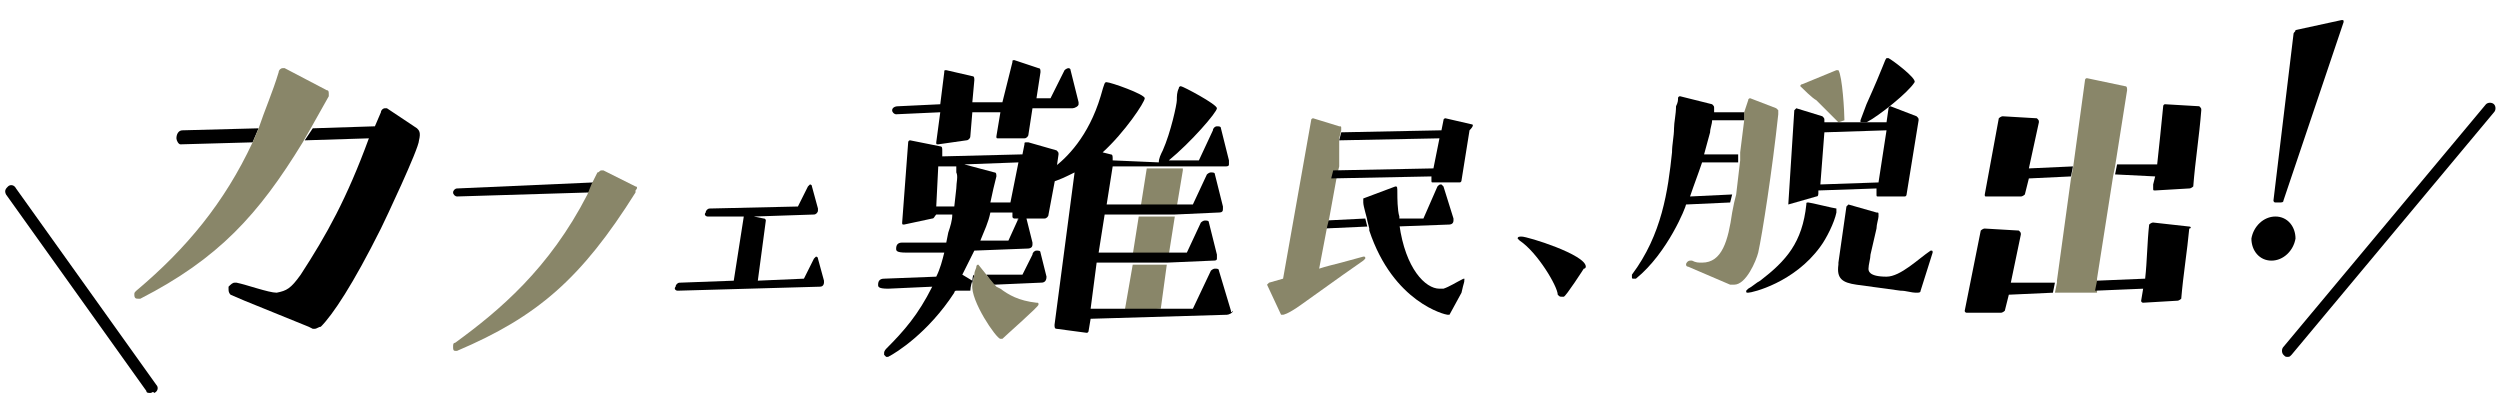 <?xml version="1.0" encoding="utf-8"?>
<!-- Generator: Adobe Illustrator 19.2.1, SVG Export Plug-In . SVG Version: 6.00 Build 0)  -->
<svg version="1.1" id="レイヤー_1" xmlns="http://www.w3.org/2000/svg" xmlns:xlink="http://www.w3.org/1999/xlink" x="0px"
	 y="0px" viewBox="0 0 124.7 19.8" style="enable-background:new 0 0 124.7 19.8;" xml:space="preserve">
<style type="text/css">
	.st0{fill:#898669;}
	.st1{fill:none;}
</style>
<g>
	<g>
		<path d="M33.8,14.5c-0.1,0-0.2-0.1-0.1-0.2c0-0.1,0.1-0.2,0.2-0.2l2.7-0.1l0.5-3.2l-1.8,0c-0.1,0-0.2-0.1-0.1-0.2
			c0-0.1,0.1-0.2,0.2-0.2l4.4-0.1l0.5-1c0.1-0.1,0.1-0.1,0.1-0.1c0,0,0.1,0,0.1,0.1l0.3,1.1c0,0,0,0,0,0.1c0,0.1-0.1,0.2-0.2,0.2
			l-3,0.1l0.5,0.1c0.1,0,0.1,0.1,0.1,0.1l0,0L37.8,14l2.3-0.1l0.5-1c0.1-0.1,0.1-0.1,0.1-0.1c0,0,0.1,0,0.1,0.1l0.3,1.1
			c0,0,0,0.1,0,0.1c0,0,0,0.2-0.2,0.2L33.8,14.5z"/>
		<path d="M75.8,12c0,0-0.1-0.1-0.1-0.1c0-0.1,0.1-0.1,0.2-0.1c0.3,0,3.2,0.9,3.2,1.5c0,0,0,0.1-0.1,0.1c0,0-0.9,1.4-1,1.4
			c0,0-0.1,0-0.1,0c-0.1,0-0.1,0-0.2-0.1C77.7,14.3,76.7,12.6,75.8,12z"/>
		<path d="M112.3,11.9c0.1-0.6,0.6-1.1,1.2-1.1c0.6,0,1,0.5,1,1.1c-0.1,0.6-0.6,1.1-1.2,1.1C112.7,13,112.3,12.5,112.3,11.9z
			 M113.5,10.1c-0.1,0-0.1-0.1-0.1-0.1l1-8.3c0-0.1,0.1-0.1,0.1-0.2l2.3-0.5l0,0c0.1,0,0.1,0,0.1,0.1l0,0l-3,8.9
			c0,0.1-0.1,0.1-0.2,0.1L113.5,10.1z"/>
		<path d="M22.8,9.4c-0.1,0-0.2,0.1-0.2,0.2c0,0.1,0.1,0.2,0.2,0.2l6.6-0.2l0.2-0.5L22.8,9.4z"/>
		<path class="st0" d="M31.7,9.3l-1.6-0.8c0,0-0.1,0-0.1,0c-0.1,0-0.1,0.1-0.2,0.1c-0.1,0.2-0.2,0.4-0.3,0.6l-0.2,0.5
			c-1.9,3.7-4.4,5.8-6.6,7.4c-0.1,0-0.1,0.1-0.1,0.2c0,0.1,0,0.2,0.1,0.2c0,0,0.1,0,0.1,0c4-1.7,6.2-3.6,8.9-7.9c0,0,0-0.1,0-0.1
			C31.8,9.4,31.8,9.3,31.7,9.3z"/>
		<path d="M9.1,6.5c-0.2,0-0.3,0.2-0.3,0.4C8.8,7,8.9,7.2,9,7.2l3.6-0.1l0.3-0.7L9.1,6.5z"/>
		<path d="M20.8,6.4l-1.5-1c0,0-0.1,0-0.1,0c-0.1,0-0.2,0.1-0.2,0.2l-0.3,0.7l-3.1,0.1L15.2,7l3.2-0.1c-1.1,3-2.1,4.8-3.4,6.8
			c-0.5,0.7-0.7,0.8-1.2,0.9c-0.4,0-1.5-0.4-2-0.5c0,0-0.1,0-0.1,0c-0.1,0-0.2,0.1-0.3,0.2l0,0.1c0,0.1,0,0.2,0.1,0.3l0.7,0.3
			l3.2,1.3l0.2,0.1c0,0,0.1,0,0.1,0c0.1,0,0.2-0.1,0.3-0.1c0.6-0.6,1.6-2.1,3-4.9c0.2-0.4,1.9-4,1.9-4.4C21,6.6,20.9,6.5,20.8,6.4z"
			/>
		<path class="st0" d="M16.4,4.8c0,0,0-0.1,0-0.1c0-0.1,0-0.2-0.1-0.2l-2.1-1.1c0,0-0.1,0-0.1,0c-0.1,0-0.2,0.1-0.2,0.2
			c-0.3,1-0.7,1.9-1,2.8l-0.3,0.7c-1.4,3-3.3,5.3-5.8,7.4c-0.1,0.1-0.1,0.1-0.1,0.2c0,0.2,0.1,0.2,0.2,0.2c0,0,0.1,0,0.1,0
			c3.9-2,5.9-4.2,8.1-7.8l0.4-0.7L16.4,4.8z"/>
		<path class="st1" d="M49.7,8.9c-0.1,0.4-0.2,0.9-0.3,1.3l1,0l0.4-2l-2.7,0.1l1.5,0.4C49.8,8.7,49.7,8.8,49.7,8.9z"/>
		<path class="st1" d="M47.8,8.3l-0.9,0l-0.1,2l0.9,0l0.1-0.9c0-0.3,0-0.6,0.1-0.8L47.8,8.3C47.8,8.3,47.8,8.3,47.8,8.3z"/>
		<path class="st1" d="M50.4,10.8l0-0.2l-1.1,0c-0.1,0.5-0.3,0.9-0.5,1.4l1.4,0l0.5-1c0,0,0,0,0-0.1l-0.3,0
			C50.4,11,50.3,10.9,50.4,10.8z"/>
		<path d="M46.7,7.1c0,0.1,0,0.1,0.1,0.1l0,0L48.2,7c0.1,0,0.2-0.1,0.2-0.2l0.1-1.2l1.4,0l-0.2,1.2c0,0.1,0,0.1,0.1,0.1l1.3,0
			c0.1,0,0.2-0.1,0.2-0.2l0.2-1.3l2,0c0.1,0,0.3-0.1,0.3-0.2c0,0,0-0.1,0-0.1l-0.4-1.6c0-0.1-0.1-0.1-0.1-0.1
			c-0.1,0-0.2,0.1-0.2,0.1l-0.7,1.4l-0.7,0l0.2-1.3c0-0.1,0-0.2-0.1-0.2l-1.2-0.4l0,0c-0.1,0-0.1,0-0.1,0.1L50,5.1l-1.5,0l0.1-1.1
			c0-0.1,0-0.2-0.1-0.2l-1.3-0.3l0,0c-0.1,0-0.1,0-0.1,0.1l-0.2,1.6l-2.1,0.1c-0.2,0-0.3,0.1-0.3,0.2c0,0.1,0.1,0.2,0.2,0.2l2.2-0.1
			L46.7,7.1z"/>
		<path class="st1" d="M47.8,8.3l-0.9,0l-0.1,2l0.9,0l0.1-0.9c0-0.3,0-0.6,0.1-0.8L47.8,8.3C47.8,8.3,47.8,8.3,47.8,8.3z"/>
		<path class="st1" d="M49.7,8.9c-0.1,0.4-0.2,0.9-0.3,1.3l1,0l0.4-2l-2.7,0.1l1.5,0.4C49.8,8.7,49.7,8.8,49.7,8.9z"/>
		<path class="st1" d="M50.4,10.8l0-0.2l-1.1,0c-0.1,0.5-0.3,0.9-0.5,1.4l1.4,0l0.5-1c0,0,0,0,0-0.1l-0.3,0
			C50.4,11,50.3,10.9,50.4,10.8z"/>
		<path d="M48,13.7l0.6-1.2l2.6-0.1c0.1,0,0.3,0,0.3-0.2c0,0,0-0.1,0-0.1l-0.3-1.2l0.9,0c0.1,0,0.2-0.1,0.2-0.2l0.3-1.6l0.1-0.7
			l0.1-0.7c0-0.1,0-0.1-0.1-0.2l-1.4-0.4l-0.1,0c-0.1,0-0.1,0-0.1,0.1l-0.1,0.5l-4,0.1l0-0.3c0-0.1,0-0.2-0.1-0.2L45.4,7l0,0
			c-0.1,0-0.1,0.1-0.1,0.1L45,11.1c0,0.1,0,0.1,0.1,0.1l0,0l1.4-0.3c0.1,0,0.1-0.1,0.2-0.2l0.8,0c0,0.3-0.1,0.6-0.2,0.9l-0.1,0.5
			L45,12.1c-0.2,0-0.3,0.1-0.3,0.3c0,0.1,0,0.2,0.5,0.2l1.9,0c-0.1,0.4-0.2,0.8-0.4,1.2l-2.6,0.1c-0.2,0-0.3,0.1-0.3,0.3
			c0,0.1,0,0.2,0.5,0.2l2.2-0.1c-0.7,1.4-1.4,2.2-2.3,3.1c0,0-0.1,0.1-0.1,0.2c0,0,0,0.1,0,0.1c0,0,0.1,0.1,0.1,0.1c0,0,0.1,0,0.1,0
			c0.4-0.2,2-1.2,3.3-3.2c0,0,0-0.1,0.1-0.1l0.7,0c0-0.2,0.1-0.5,0.1-0.5L48,13.7z M50.8,10.9C50.8,11,50.7,11,50.8,10.9L50.3,12
			l-1.4,0c0.2-0.5,0.4-0.9,0.5-1.4l1.1,0l0,0.2c0,0.1,0.1,0.1,0.1,0.1L50.8,10.9z M47.7,9.4l-0.1,0.9l-0.9,0l0.1-2l0.9,0
			c0,0,0,0,0,0.1l0,0.2C47.8,8.8,47.7,9.1,47.7,9.4z M48.1,8.2l2.7-0.1l-0.4,2l-1,0c0.1-0.5,0.2-0.9,0.3-1.3c0-0.1,0-0.2-0.1-0.2
			L48.1,8.2z"/>
		<path d="M48.5,14.2l0.1-0.5C48.5,13.7,48.5,14,48.5,14.2z"/>
		<path d="M52.2,13.8l-0.3-1.2c0-0.1-0.1-0.1-0.2-0.1c-0.1,0-0.2,0.1-0.2,0.2l-0.5,1l-1.8,0c0,0,0.3,0.5,0.4,0.5l2.3-0.1
			C52,14.1,52.2,14.1,52.2,13.8C52.2,13.9,52.2,13.8,52.2,13.8z"/>
		<path class="st0" d="M49.2,13.7c-0.4-0.5-0.4-0.5-0.4-0.5c-0.1,0-0.1,0.1-0.1,0.1c0,0.1-0.1,0.2-0.1,0.4l-0.1,0.5
			c-0.1,0.8,1.2,2.7,1.4,2.7c0,0,0.1,0,0.1,0c0.2-0.2,1.8-1.6,1.8-1.7c0-0.1,0-0.1-0.1-0.1c-0.9-0.1-1.4-0.4-1.8-0.7l-0.2-0.1
			C49.6,14.2,49.2,13.7,49.2,13.7z"/>
		<path d="M72.3,11.2c0,0,0.2,0,0.2-0.2c0,0,0-0.1,0-0.1l-0.5-1.6c0,0-0.1-0.1-0.1-0.1c-0.1,0-0.1,0-0.2,0.1L71,10.9l-1.4,0l0,0.4
			L72.3,11.2z"/>
		<path d="M73,13.9C73,13.9,73,13.9,73,13.9c-0.4,0.2-0.7,0.4-1,0.5c-0.1,0-0.2,0-0.2,0c-0.7,0-1.7-1-2-3.2l0-0.4
			c-0.1-0.3-0.1-1-0.1-1.1c0-0.4,0-0.4-0.1-0.4l0,0L68,9.9C68,10,68,10,68,10.1c0,0.2,0.2,0.8,0.2,0.9l0.1,0.4l0,0.1
			c1.2,3.6,3.8,4.2,3.9,4.2c0,0,0,0,0.1,0l0.6-1.1C73,14.1,73.1,14,73,13.9C73.1,14,73.1,13.9,73,13.9z"/>
		<polygon class="st1" points="71.6,8.3 71.8,6.8 66.8,6.9 66.5,8.4 		"/>
		<polygon points="68.2,11.3 68.1,10.9 66.1,11 66,11.4 		"/>
		<path class="st0" d="M66.8,6.9l0.1-0.4l0-0.1c0-0.1,0-0.1-0.1-0.1l-1.3-0.4l0,0c0,0-0.1,0-0.1,0.1L64,13.9l-0.7,0.2
			c0,0-0.1,0.1-0.1,0.1c0,0,0,0,0,0l0.7,1.5c0,0,0,0,0.1,0c0,0,0.2,0,0.9-0.5l2.1-1.5l1-0.7c0,0,0,0,0.1-0.1c0-0.1,0-0.1-0.1-0.1
			l0,0l-1.1,0.3c-0.4,0.1-0.8,0.2-1.1,0.3l0.4-2.1l0.1-0.4l0.4-2.2l0.1-0.4L66.8,6.9z"/>
		<path d="M73.4,6.2l-1.3-0.3l0,0c0,0-0.1,0-0.1,0.1l-0.1,0.5l-5,0.1l-0.1,0.4l5-0.1l-0.3,1.5l-5,0.1l-0.1,0.4l5-0.1l0,0.2
			c0,0.1,0,0.1,0.1,0.1l1.3,0c0.1,0,0.1-0.1,0.1-0.1l0.4-2.5C73.5,6.3,73.5,6.2,73.4,6.2z"/>
		<polygon class="st1" points="93.7,9.1 94.1,6.5 91,6.6 90.8,9.2 		"/>
		<path d="M95.5,4.1C95.5,4.1,95.6,4.1,95.5,4.1c0.1-0.2-1.1-1.1-1.3-1.2c0,0,0,0,0,0c0,0-0.1,0-0.1,0c-0.1,0.1-0.1,0.3-1,2.3
			L92.8,6c0,0,0,0.1,0,0.1c0,0,0,0,0,0l0.3,0C93.7,5.8,95.2,4.6,95.5,4.1z"/>
		<path d="M96.3,12.5C96.3,12.5,96.3,12.5,96.3,12.5c-0.6,0.4-1.5,1.3-2.2,1.3c-0.9,0-0.9-0.3-0.9-0.4l0,0c0-0.2,0.1-0.5,0.1-0.7
			l0.3-1.3c0-0.2,0.1-0.5,0.1-0.6l0-0.1c0-0.1,0-0.1-0.1-0.1l-1.4-0.4l0,0c0,0-0.1,0.1-0.1,0.1l-0.4,2.8l0,0.1
			c-0.1,0.7,0.2,0.9,0.9,1c0.7,0.1,1.5,0.2,2.2,0.3c0.3,0,0.5,0.1,0.8,0.1c0.1,0,0.2,0,0.2-0.1l0.6-1.9l0,0
			C96.4,12.5,96.4,12.5,96.3,12.5z"/>
		<path class="st0" d="M92,6c0-0.4-0.1-2.2-0.3-2.5c0,0-0.1,0-0.1,0l0,0l-1.7,0.7c0,0-0.1,0-0.1,0.1c0,0,0,0,0,0
			c0.1,0.1,0.6,0.6,0.8,0.7l0.8,0.8c0.1,0.1,0.2,0.2,0.3,0.3L92,6L92,6z"/>
		<path d="M89.2,10.2L89.2,10.2l1.4-0.4c0.1,0,0.1-0.1,0.1-0.2l0-0.1l2.9-0.1l0,0.3c0,0.1,0,0.1,0.1,0.1l1.3,0
			c0.1,0,0.1-0.1,0.1-0.1L95.7,6c0-0.1,0-0.1-0.1-0.2l-1.3-0.5l0,0c0,0-0.1,0-0.1,0.1l-0.1,0.7l-1.1,0l-0.3,0l-0.8,0l-0.3,0l-0.6,0
			l0-0.1c0-0.1,0-0.1-0.1-0.2l-1.3-0.4l0,0c0,0-0.1,0.1-0.1,0.1L89.2,10.2C89.2,10.2,89.2,10.2,89.2,10.2z M94.1,6.5l-0.4,2.6
			l-2.9,0.1L91,6.6L94.1,6.5z"/>
		<path d="M91.6,10.4c-0.1,0-1.3-0.3-1.4-0.3c-0.1,0-0.1,0-0.1,0.1c-0.2,1.9-1,2.8-2.3,3.8c-0.2,0.1-0.4,0.3-0.6,0.4
			c0,0-0.1,0.1-0.1,0.1c0,0.1,0,0.1,0.1,0.1c0.2,0,2.3-0.5,3.6-2.3c0.3-0.4,0.7-1.2,0.8-1.7l0,0C91.6,10.5,91.6,10.4,91.6,10.4z"/>
		<path class="st0" d="M88.6,5.4l-1.3-0.5l0,0c0,0-0.1,0-0.1,0.1L87,5.6L87,6l-0.2,1.6l0,0.4l-0.2,1.7l-0.1,0.4l-0.1,0.5
			c-0.2,1.4-0.5,2.5-1.5,2.5c-0.2,0-0.3,0-0.5-0.1L84.3,13c0,0,0,0,0,0c-0.1,0-0.2,0.1-0.2,0.2c0,0,0,0.1,0.1,0.1l2.1,0.9
			c0.1,0,0.1,0,0.2,0c0.6,0,1.1-1.2,1.2-1.6c0.2-0.9,0.7-4.1,1-6.9l0-0.2C88.7,5.5,88.6,5.4,88.6,5.4z"/>
		<path d="M84.3,9.8c0.2-0.6,0.4-1.1,0.6-1.7l1.8,0l0-0.4l-1.7,0c0.1-0.4,0.2-0.7,0.3-1.1c0-0.2,0.1-0.4,0.1-0.6L87,6l0-0.4l-1.5,0
			c0-0.1,0-0.2,0-0.2l0,0c0-0.1,0-0.1-0.1-0.2l-1.6-0.4c0,0-0.1,0-0.1,0.1c0,0.1,0,0.2-0.1,0.4c0,0.4-0.1,0.8-0.1,1.1
			c0,0.4-0.1,0.8-0.1,1.2c-0.2,1.9-0.5,4.1-2,6.1c0,0,0,0.1,0,0.1c0,0.1,0,0.1,0.1,0.1c0,0,0.1,0,0.1,0c1.6-1.3,2.5-3.6,2.5-3.7
			l2.2-0.1l0.1-0.4L84.3,9.8z"/>
		<path d="M100.3,14.1l0.5-2.4c0-0.1,0-0.1-0.1-0.2l-1.7-0.1c-0.1,0-0.2,0.1-0.2,0.1L98,15.5c0,0.1,0.1,0.1,0.1,0.1l1.7,0
			c0.1,0,0.2-0.1,0.2-0.1l0.2-0.8l2.2-0.1l0.1-0.5L100.3,14.1z"/>
		<path class="st0" d="M104.6,13.9l0.8-5.1l0.1-0.5l0.6-3.8c0-0.1,0-0.2-0.1-0.2l-1.9-0.4l0,0c-0.1,0-0.1,0.1-0.1,0.1l-0.6,4.4
			l-0.1,0.5l-0.7,5.1c0,0,0,0.1,0,0.1l-0.1,0.5l2.1,0L104.6,13.9C104.6,14,104.6,14,104.6,13.9z"/>
		<path d="M109.2,11.3l-1.8-0.2c-0.1,0-0.2,0.1-0.2,0.1c-0.1,0.9-0.1,1.8-0.2,2.7l-2.4,0.1l-0.1,0.5l2.4-0.1l-0.1,0.6
			c0,0.1,0.1,0.1,0.1,0.1l1.7-0.1c0.1,0,0.2-0.1,0.2-0.1c0.1-1.2,0.3-2.4,0.4-3.5C109.3,11.4,109.3,11.3,109.2,11.3z"/>
		<path d="M101.2,8.4l0.5-2.3c0-0.1,0-0.1-0.1-0.2l-1.7-0.1c-0.1,0-0.2,0.1-0.2,0.1l-0.7,3.8c0,0.1,0,0.1,0.1,0.1l1.7,0
			c0.1,0,0.2-0.1,0.2-0.1l0.2-0.8l2.1-0.1l0.1-0.5L101.2,8.4z"/>
		<path d="M107.5,8.8l-0.1,0.4c0,0.1,0,0.1,0,0.2c0,0.1,0,0.1,0.1,0.1l1.7-0.1c0.1,0,0.2-0.1,0.2-0.1c0.1-1.3,0.3-2.5,0.4-3.8
			c0-0.1,0-0.1-0.1-0.2L108,5.2l0,0c-0.1,0-0.1,0.1-0.1,0.1c-0.1,1-0.2,2-0.3,2.9l-2,0l-0.1,0.5L107.5,8.8z"/>
		<polygon class="st1" points="54.8,13.2 54.4,15.5 56.1,15.5 56.5,13.2 		"/>
		<polygon class="st1" points="55.5,8.5 55.2,10.4 56.9,10.3 57.1,8.5 		"/>
		<polygon class="st1" points="55.1,10.9 54.8,12.7 56.5,12.7 56.8,10.8 		"/>
		<path class="st0" d="M56.9,10.3l1.8,0l0.3-1.8c0,0,0-0.1,0-0.1l-1.8,0L56.9,10.3z"/>
		<polygon class="st1" points="55.1,10.9 54.8,12.7 56.5,12.7 56.8,10.8 		"/>
		<polygon class="st1" points="54.8,13.2 54.4,15.5 56.1,15.5 56.5,13.2 		"/>
		<polygon class="st0" points="56.5,12.7 58.3,12.7 58.6,10.8 56.8,10.8 		"/>
		<polygon class="st1" points="54.8,13.2 54.4,15.5 56.1,15.5 56.5,13.2 		"/>
		<polygon class="st0" points="56.1,15.5 57.9,15.4 58.2,13.2 56.5,13.2 		"/>
		<path d="M61.4,15.5l-0.6-2c0-0.1-0.1-0.1-0.2-0.1c-0.1,0-0.2,0.1-0.2,0.1l-0.9,1.9l-1.6,0l-1.8,0l-1.7,0l0.3-2.3l1.7,0l1.8,0
			l2.3-0.1c0.1,0,0.2,0,0.2-0.1c0,0,0-0.1,0-0.1c0,0,0-0.1,0-0.1l-0.4-1.6c0-0.1-0.1-0.1-0.2-0.1c-0.1,0-0.2,0.1-0.2,0.1l-0.7,1.5
			l-0.9,0l-1.8,0l-1.7,0l0.3-1.9l1.7,0l1.8,0l2.2-0.1c0.2,0,0.2-0.1,0.2-0.2c0,0,0-0.1,0-0.1l-0.4-1.6c0-0.1-0.1-0.1-0.2-0.1
			c-0.1,0-0.2,0.1-0.2,0.1l-0.7,1.5l-0.8,0l-1.8,0l-1.7,0l0.3-1.9l1.7,0l1.8,0l2.1,0c0.1,0,0.2,0,0.2-0.1c0,0,0-0.1,0-0.1
			c0,0,0-0.1,0-0.1l-0.4-1.6c0-0.1-0.1-0.1-0.2-0.1c-0.1,0-0.2,0.1-0.2,0.2l-0.7,1.5l-1.5,0c1.1-0.9,2.4-2.4,2.4-2.6
			c0-0.2-1.7-1.1-1.8-1.1c0,0-0.1,0-0.1,0.1c-0.1,0.2-0.1,0.4-0.1,0.6c0,0.2-0.3,1.6-0.7,2.5c-0.1,0.2-0.2,0.4-0.2,0.6L55.5,8l0-0.1
			c0-0.1,0-0.2-0.1-0.2l-0.4-0.1c1.1-1,2.1-2.5,2.1-2.7c0-0.2-1.7-0.8-1.9-0.8c-0.1,0-0.1,0-0.3,0.7c-0.6,2-1.7,3.1-2.4,3.6
			l-0.1,0.7c0.4-0.1,0.8-0.3,1.2-0.5l-1,7.6c0,0.1,0,0.2,0.1,0.2l1.5,0.2l0,0c0.1,0,0.1-0.1,0.1-0.1l0.1-0.6l6.8-0.2
			c0.1,0,0.3-0.1,0.3-0.2C61.4,15.6,61.4,15.6,61.4,15.5z"/>
	</g>
	<path d="M7.5,19.6c-0.1,0-0.2,0-0.2-0.1l-7-9.8C0.2,9.5,0.3,9.4,0.4,9.3c0.1-0.1,0.3-0.1,0.4,0.1l7,9.8c0.1,0.1,0.1,0.3-0.1,0.4
		C7.6,19.5,7.6,19.6,7.5,19.6z"/>
	<path d="M114.1,17.8c-0.1,0-0.1,0-0.2-0.1c-0.1-0.1-0.1-0.3,0-0.4l10.1-12.1c0.1-0.1,0.3-0.1,0.4,0c0.1,0.1,0.1,0.3,0,0.4
		l-10.1,12.1C114.2,17.8,114.2,17.8,114.1,17.8z"/>
</g>
</svg>
